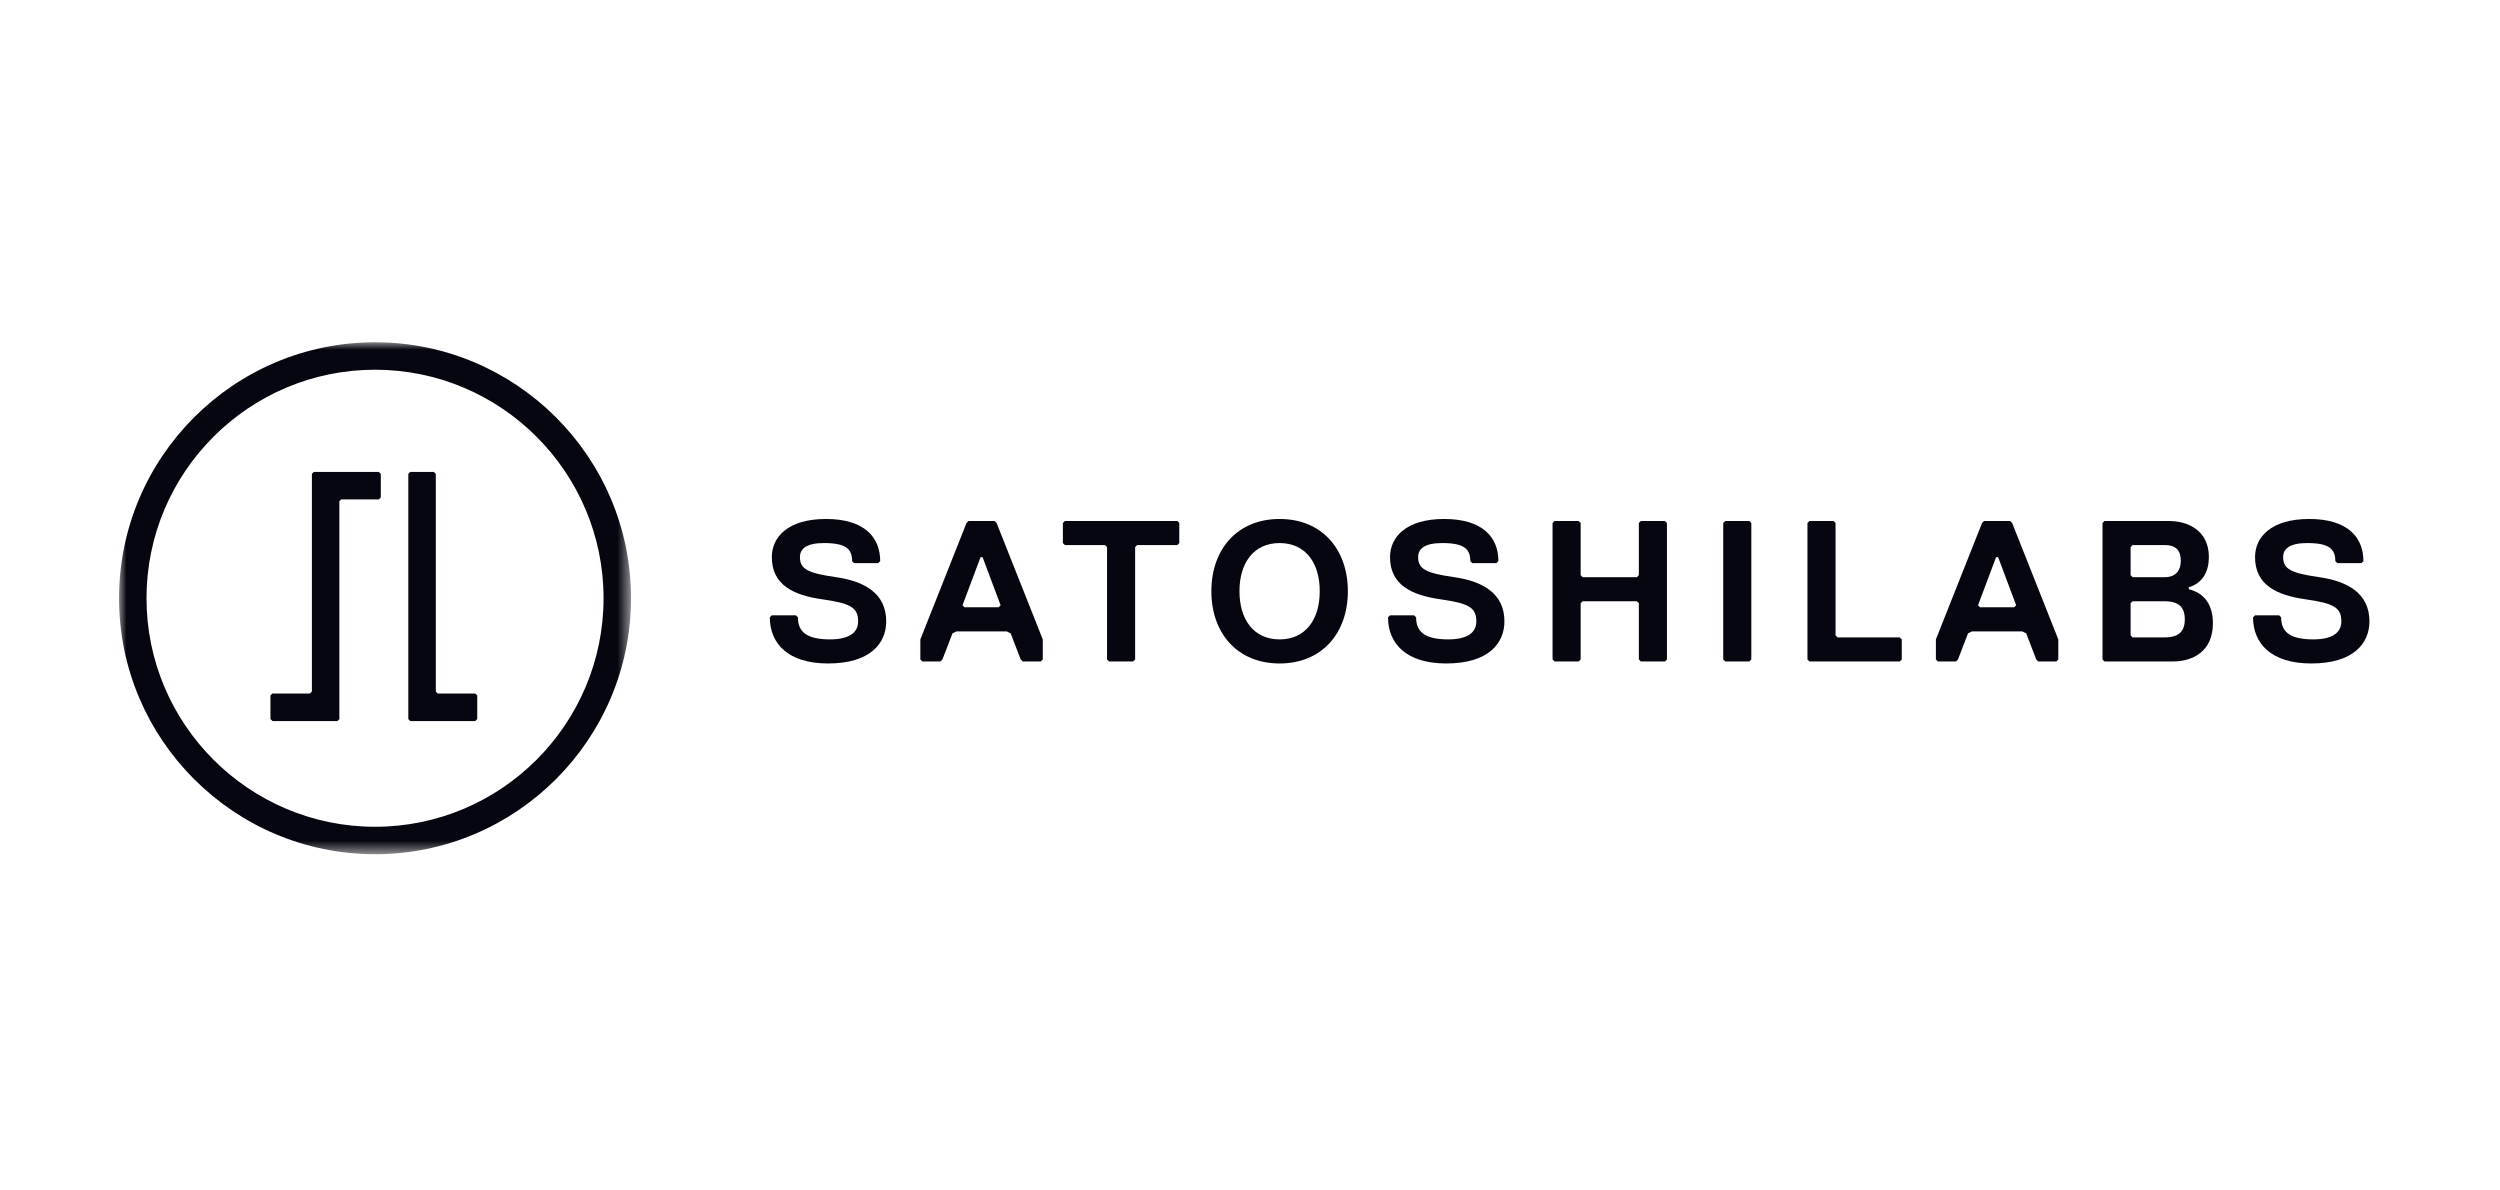 <svg width="168" height="80" viewBox="0 0 168 80" fill="none" xmlns="http://www.w3.org/2000/svg">
<path fill-rule="evenodd" clip-rule="evenodd" d="M55.644 44.585C52.946 44.585 51.732 43.237 51.732 41.484L51.867 41.349H53.486L53.62 41.484C53.62 42.428 54.16 42.967 55.778 42.967C56.992 42.967 57.666 42.562 57.666 41.753C57.666 40.809 57.127 40.539 55.239 40.27C53.351 40 51.867 39.326 51.867 37.438C51.867 36.089 52.946 34.875 55.508 34.875C58.071 34.875 59.15 36.089 59.15 37.708L59.015 37.842H57.397L57.262 37.708C57.262 36.898 56.857 36.493 55.374 36.493C54.16 36.493 53.755 36.898 53.755 37.438C53.755 38.247 54.295 38.516 56.183 38.786C58.071 39.056 59.554 39.865 59.554 41.753C59.554 43.237 58.476 44.585 55.644 44.585Z" fill="#05060F"/>
<path fill-rule="evenodd" clip-rule="evenodd" d="M66.028 37.438H65.894L64.68 40.675L64.814 40.81H67.107L67.242 40.675L66.028 37.438ZM69.939 44.451H68.726L68.591 44.316L67.917 42.563L67.647 42.428H64.275L64.006 42.563L63.331 44.316L63.196 44.451H61.983L61.848 44.316V42.968L64.949 35.145L65.084 35.011H66.838L66.972 35.145L70.074 42.968V44.316L69.939 44.451Z" fill="#05060F"/>
<path fill-rule="evenodd" clip-rule="evenodd" d="M79.113 36.629H76.416L76.281 36.764V44.316L76.146 44.451H74.528L74.393 44.316V36.764L74.258 36.629H71.561L71.426 36.494V35.145L71.561 35.011H79.113L79.248 35.145V36.494L79.113 36.629Z" fill="#05060F"/>
<path fill-rule="evenodd" clip-rule="evenodd" d="M85.99 36.493C84.237 36.493 83.292 37.842 83.292 39.73C83.292 41.619 84.237 42.967 85.99 42.967C87.744 42.967 88.687 41.619 88.687 39.73C88.687 37.842 87.744 36.493 85.99 36.493ZM85.99 44.585C83.158 44.585 81.404 42.562 81.404 39.73C81.404 36.898 83.158 34.875 85.99 34.875C88.822 34.875 90.576 36.898 90.576 39.73C90.576 42.562 88.822 44.585 85.99 44.585Z" fill="#05060F"/>
<path fill-rule="evenodd" clip-rule="evenodd" d="M97.186 44.585C94.489 44.585 93.275 43.237 93.275 41.484L93.41 41.349H95.028L95.163 41.484C95.163 42.428 95.703 42.967 97.321 42.967C98.535 42.967 99.21 42.562 99.21 41.753C99.21 40.809 98.671 40.539 96.782 40.27C94.894 40 93.41 39.326 93.41 37.438C93.41 36.089 94.489 34.875 97.052 34.875C99.614 34.875 100.693 36.089 100.693 37.708L100.558 37.842H98.94L98.805 37.708C98.805 36.898 98.401 36.493 96.917 36.493C95.703 36.493 95.298 36.898 95.298 37.438C95.298 38.247 95.838 38.516 97.726 38.786C99.614 39.056 101.098 39.865 101.098 41.753C101.098 43.237 100.019 44.585 97.186 44.585Z" fill="#05060F"/>
<path fill-rule="evenodd" clip-rule="evenodd" d="M111.885 44.451H110.266L110.131 44.316V40.54L109.996 40.405H106.355L106.22 40.54V44.316L106.085 44.451H104.467L104.332 44.316V35.145L104.467 35.011H106.085L106.22 35.145V38.652L106.355 38.787H109.996L110.131 38.652V35.145L110.266 35.011H111.885L112.019 35.145V44.316L111.885 44.451Z" fill="#05060F"/>
<path fill-rule="evenodd" clip-rule="evenodd" d="M117.554 44.451H115.936L115.801 44.316V35.145L115.936 35.011H117.554L117.689 35.145V44.316L117.554 44.451Z" fill="#05060F"/>
<path fill-rule="evenodd" clip-rule="evenodd" d="M127.665 44.451H121.595L121.461 44.316V35.145L121.595 35.011H123.214L123.349 35.145V42.698L123.484 42.833H127.665L127.799 42.968V44.316L127.665 44.451Z" fill="#05060F"/>
<path fill-rule="evenodd" clip-rule="evenodd" d="M134.273 37.438H134.138L132.924 40.675L133.059 40.81H135.352L135.487 40.675L134.273 37.438ZM138.184 44.451H136.97L136.836 44.316L136.161 42.563L135.891 42.428H132.519L132.25 42.563L131.576 44.316L131.44 44.451H130.227L130.092 44.316V42.968L133.194 35.145L133.329 35.011H135.082L135.217 35.145L138.318 42.968V44.316L138.184 44.451Z" fill="#05060F"/>
<path fill-rule="evenodd" clip-rule="evenodd" d="M145.47 40.405H143.312L143.177 40.54V42.698L143.312 42.833H145.47C146.415 42.833 146.819 42.428 146.819 41.619C146.819 40.81 146.415 40.405 145.47 40.405ZM145.47 36.629H143.312L143.177 36.764V38.652L143.312 38.787H145.47C146.279 38.787 146.549 38.248 146.549 37.708C146.549 37.033 146.279 36.629 145.47 36.629ZM146.009 44.451H141.424L141.289 44.316V35.145L141.424 35.011H145.74C147.088 35.011 148.437 35.685 148.437 37.438C148.437 38.382 148.032 39.191 147.088 39.461V39.596C148.167 39.866 148.707 40.675 148.707 41.889C148.707 43.777 147.358 44.451 146.009 44.451Z" fill="#05060F"/>
<path fill-rule="evenodd" clip-rule="evenodd" d="M155.315 44.585C152.618 44.585 151.404 43.237 151.404 41.484L151.539 41.349H153.158L153.293 41.484C153.293 42.428 153.832 42.967 155.45 42.967C156.664 42.967 157.338 42.562 157.338 41.753C157.338 40.809 156.799 40.539 154.911 40.27C153.023 40 151.539 39.326 151.539 37.438C151.539 36.089 152.618 34.875 155.181 34.875C157.743 34.875 158.822 36.089 158.822 37.708L158.687 37.842H157.069L156.934 37.708C156.934 36.898 156.529 36.493 155.046 36.493C153.832 36.493 153.427 36.898 153.427 37.438C153.427 38.247 153.967 38.516 155.855 38.786C157.743 39.056 159.226 39.865 159.226 41.753C159.226 43.237 158.148 44.585 155.315 44.585Z" fill="#05060F"/>
<path fill-rule="evenodd" clip-rule="evenodd" d="M25.59 31.848L25.454 31.713H21.091L20.959 31.845V46.472L20.824 46.607H18.3L18.174 46.734V48.316L18.312 48.454H22.677L22.805 48.325V33.683L22.93 33.559H25.462L25.59 33.431V31.848Z" fill="#05060F"/>
<path fill-rule="evenodd" clip-rule="evenodd" d="M27.574 31.713H29.153L29.286 31.845V46.472L29.421 46.607H31.944L32.071 46.734V48.316L31.933 48.454H27.568L27.439 48.325V31.847L27.574 31.713Z" fill="#05060F"/>
<mask id="mask0_1198_84714" style="mask-type:alpha" maskUnits="userSpaceOnUse" x="8" y="23" width="35" height="35">
<path d="M8 23H42.404V57.404H8V23Z" fill="#05060F"/>
</mask>
<g mask="url(#mask0_1198_84714)">
<path fill-rule="evenodd" clip-rule="evenodd" d="M25.202 24.845C16.734 24.845 9.845 31.734 9.845 40.202C9.845 48.67 16.734 55.559 25.202 55.559C33.67 55.559 40.559 48.67 40.559 40.202C40.559 31.734 33.67 24.845 25.202 24.845ZM25.202 57.404C15.717 57.404 8 49.687 8 40.202C8 30.717 15.717 23 25.202 23C34.687 23 42.404 30.717 42.404 40.202C42.404 49.687 34.687 57.404 25.202 57.404Z" fill="#05060F"/>
</g>
</svg>
